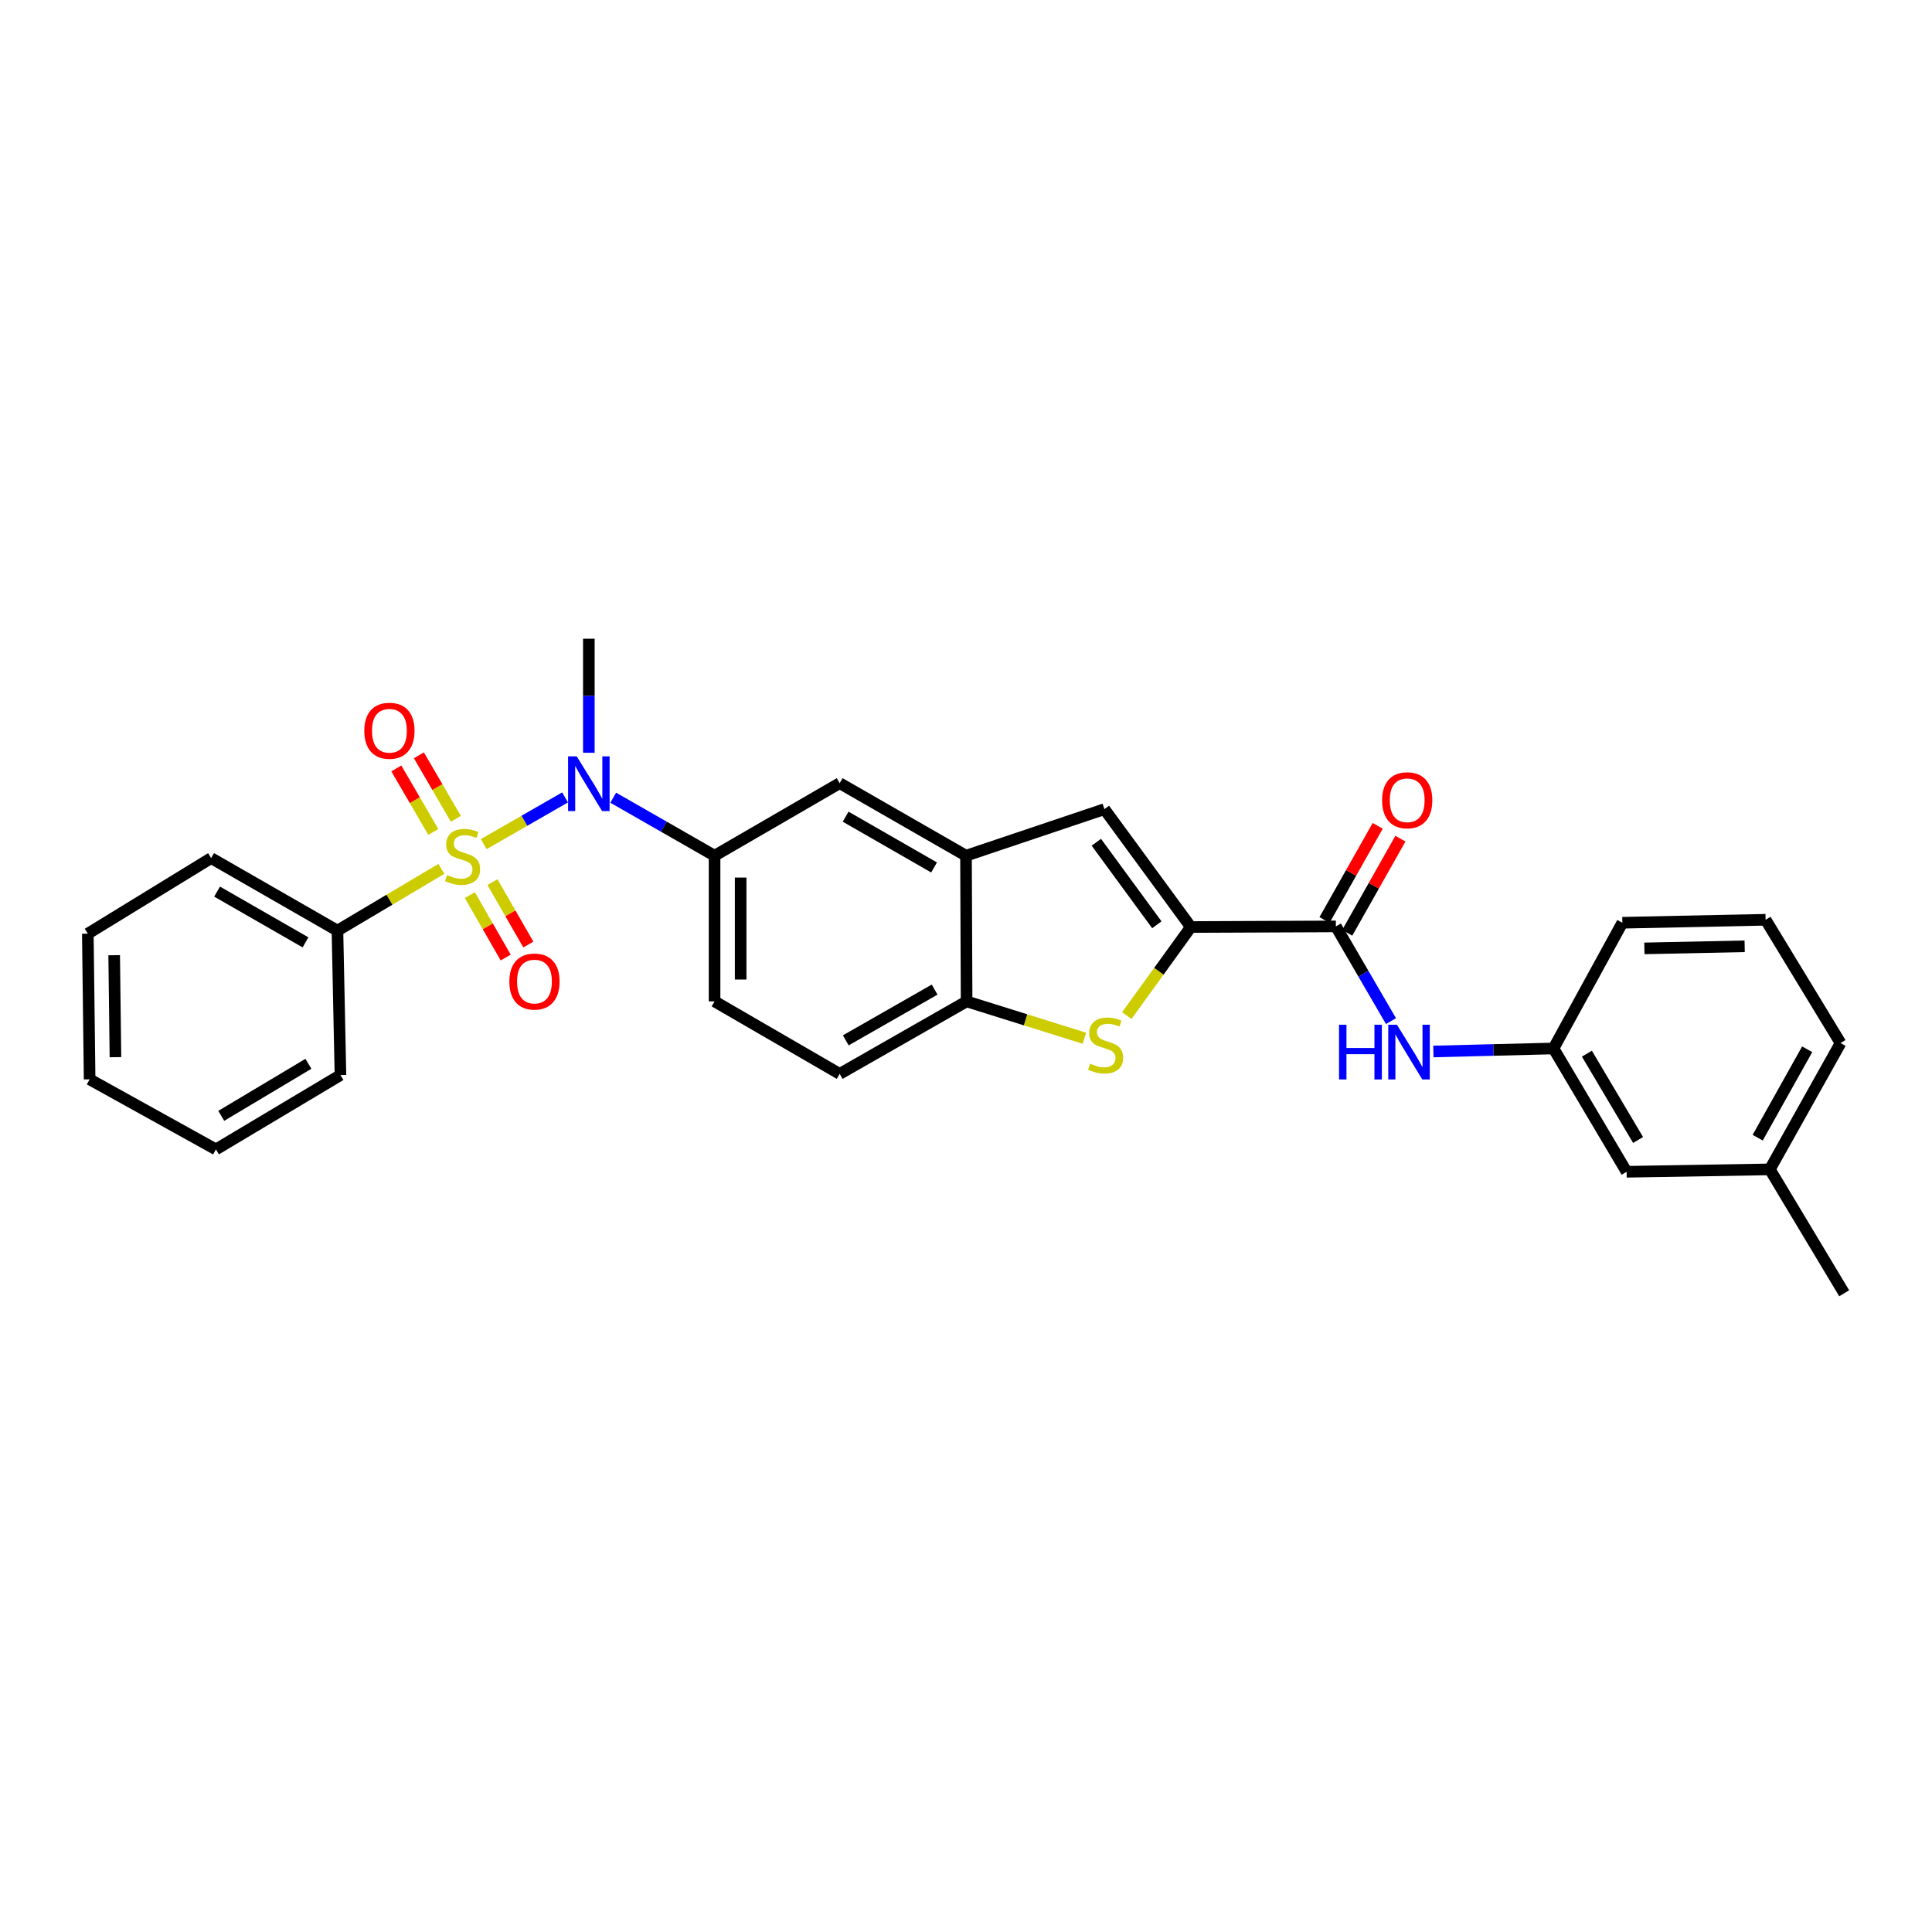 <?xml version='1.0' encoding='iso-8859-1'?>
<svg version='1.1' baseProfile='full'
              xmlns='http://www.w3.org/2000/svg'
                      xmlns:rdkit='http://www.rdkit.org/xml'
                      xmlns:xlink='http://www.w3.org/1999/xlink'
                  xml:space='preserve'
width='1000px' height='1000px' viewBox='0 0 1000 1000'>
<!-- END OF HEADER -->
<rect style='opacity:1.0;fill:#FFFFFF;stroke:none' width='1000' height='1000' x='0' y='0'> </rect>
<path class='bond-1' d='M 250.382,436.911 L 271.429,424.823' style='fill:none;fill-rule:evenodd;stroke:#CCCC00;stroke-width:6px;stroke-linecap:butt;stroke-linejoin:miter;stroke-opacity:1' />
<path class='bond-1' d='M 271.429,424.823 L 292.476,412.736' style='fill:none;fill-rule:evenodd;stroke:#0000FF;stroke-width:6px;stroke-linecap:butt;stroke-linejoin:miter;stroke-opacity:1' />
<path class='bond-10' d='M 235.941,423.81 L 226.377,407.375' style='fill:none;fill-rule:evenodd;stroke:#CCCC00;stroke-width:6px;stroke-linecap:butt;stroke-linejoin:miter;stroke-opacity:1' />
<path class='bond-10' d='M 226.377,407.375 L 216.812,390.939' style='fill:none;fill-rule:evenodd;stroke:#FF0000;stroke-width:6px;stroke-linecap:butt;stroke-linejoin:miter;stroke-opacity:1' />
<path class='bond-10' d='M 224.27,430.603 L 214.705,414.167' style='fill:none;fill-rule:evenodd;stroke:#CCCC00;stroke-width:6px;stroke-linecap:butt;stroke-linejoin:miter;stroke-opacity:1' />
<path class='bond-10' d='M 214.705,414.167 L 205.14,397.731' style='fill:none;fill-rule:evenodd;stroke:#FF0000;stroke-width:6px;stroke-linecap:butt;stroke-linejoin:miter;stroke-opacity:1' />
<path class='bond-11' d='M 243.188,463.32 L 252.472,479.474' style='fill:none;fill-rule:evenodd;stroke:#CCCC00;stroke-width:6px;stroke-linecap:butt;stroke-linejoin:miter;stroke-opacity:1' />
<path class='bond-11' d='M 252.472,479.474 L 261.756,495.627' style='fill:none;fill-rule:evenodd;stroke:#FF0000;stroke-width:6px;stroke-linecap:butt;stroke-linejoin:miter;stroke-opacity:1' />
<path class='bond-11' d='M 254.896,456.591 L 264.18,472.745' style='fill:none;fill-rule:evenodd;stroke:#CCCC00;stroke-width:6px;stroke-linecap:butt;stroke-linejoin:miter;stroke-opacity:1' />
<path class='bond-11' d='M 264.18,472.745 L 273.464,488.899' style='fill:none;fill-rule:evenodd;stroke:#FF0000;stroke-width:6px;stroke-linecap:butt;stroke-linejoin:miter;stroke-opacity:1' />
<path class='bond-12' d='M 228.454,449.722 L 201.556,465.705' style='fill:none;fill-rule:evenodd;stroke:#CCCC00;stroke-width:6px;stroke-linecap:butt;stroke-linejoin:miter;stroke-opacity:1' />
<path class='bond-12' d='M 201.556,465.705 L 174.658,481.687' style='fill:none;fill-rule:evenodd;stroke:#000000;stroke-width:6px;stroke-linecap:butt;stroke-linejoin:miter;stroke-opacity:1' />
<path class='bond-0' d='M 616.375,479.826 L 571.646,418.818' style='fill:none;fill-rule:evenodd;stroke:#000000;stroke-width:6px;stroke-linecap:butt;stroke-linejoin:miter;stroke-opacity:1' />
<path class='bond-0' d='M 598.775,478.66 L 567.465,435.954' style='fill:none;fill-rule:evenodd;stroke:#000000;stroke-width:6px;stroke-linecap:butt;stroke-linejoin:miter;stroke-opacity:1' />
<path class='bond-3' d='M 616.375,479.826 L 691.45,479.504' style='fill:none;fill-rule:evenodd;stroke:#000000;stroke-width:6px;stroke-linecap:butt;stroke-linejoin:miter;stroke-opacity:1' />
<path class='bond-31' d='M 616.375,479.826 L 599.799,502.748' style='fill:none;fill-rule:evenodd;stroke:#000000;stroke-width:6px;stroke-linecap:butt;stroke-linejoin:miter;stroke-opacity:1' />
<path class='bond-31' d='M 599.799,502.748 L 583.224,525.669' style='fill:none;fill-rule:evenodd;stroke:#CCCC00;stroke-width:6px;stroke-linecap:butt;stroke-linejoin:miter;stroke-opacity:1' />
<path class='bond-6' d='M 317.399,412.887 L 343.629,427.901' style='fill:none;fill-rule:evenodd;stroke:#0000FF;stroke-width:6px;stroke-linecap:butt;stroke-linejoin:miter;stroke-opacity:1' />
<path class='bond-6' d='M 343.629,427.901 L 369.859,442.915' style='fill:none;fill-rule:evenodd;stroke:#000000;stroke-width:6px;stroke-linecap:butt;stroke-linejoin:miter;stroke-opacity:1' />
<path class='bond-18' d='M 304.784,389.63 L 304.784,360.119' style='fill:none;fill-rule:evenodd;stroke:#0000FF;stroke-width:6px;stroke-linecap:butt;stroke-linejoin:miter;stroke-opacity:1' />
<path class='bond-18' d='M 304.784,360.119 L 304.784,330.607' style='fill:none;fill-rule:evenodd;stroke:#000000;stroke-width:6px;stroke-linecap:butt;stroke-linejoin:miter;stroke-opacity:1' />
<path class='bond-2' d='M 561.297,537.396 L 530.806,527.854' style='fill:none;fill-rule:evenodd;stroke:#CCCC00;stroke-width:6px;stroke-linecap:butt;stroke-linejoin:miter;stroke-opacity:1' />
<path class='bond-2' d='M 530.806,527.854 L 500.315,518.313' style='fill:none;fill-rule:evenodd;stroke:#000000;stroke-width:6px;stroke-linecap:butt;stroke-linejoin:miter;stroke-opacity:1' />
<path class='bond-8' d='M 691.45,479.504 L 705.711,504.013' style='fill:none;fill-rule:evenodd;stroke:#000000;stroke-width:6px;stroke-linecap:butt;stroke-linejoin:miter;stroke-opacity:1' />
<path class='bond-8' d='M 705.711,504.013 L 719.972,528.521' style='fill:none;fill-rule:evenodd;stroke:#0000FF;stroke-width:6px;stroke-linecap:butt;stroke-linejoin:miter;stroke-opacity:1' />
<path class='bond-13' d='M 697.329,482.824 L 711.09,458.459' style='fill:none;fill-rule:evenodd;stroke:#000000;stroke-width:6px;stroke-linecap:butt;stroke-linejoin:miter;stroke-opacity:1' />
<path class='bond-13' d='M 711.09,458.459 L 724.851,434.094' style='fill:none;fill-rule:evenodd;stroke:#FF0000;stroke-width:6px;stroke-linecap:butt;stroke-linejoin:miter;stroke-opacity:1' />
<path class='bond-13' d='M 685.57,476.183 L 699.332,451.818' style='fill:none;fill-rule:evenodd;stroke:#000000;stroke-width:6px;stroke-linecap:butt;stroke-linejoin:miter;stroke-opacity:1' />
<path class='bond-13' d='M 699.332,451.818 L 713.093,427.453' style='fill:none;fill-rule:evenodd;stroke:#FF0000;stroke-width:6px;stroke-linecap:butt;stroke-linejoin:miter;stroke-opacity:1' />
<path class='bond-4' d='M 571.646,418.818 L 500,442.915' style='fill:none;fill-rule:evenodd;stroke:#000000;stroke-width:6px;stroke-linecap:butt;stroke-linejoin:miter;stroke-opacity:1' />
<path class='bond-5' d='M 500,442.915 L 434.618,405.367' style='fill:none;fill-rule:evenodd;stroke:#000000;stroke-width:6px;stroke-linecap:butt;stroke-linejoin:miter;stroke-opacity:1' />
<path class='bond-5' d='M 483.468,448.993 L 437.7,422.709' style='fill:none;fill-rule:evenodd;stroke:#000000;stroke-width:6px;stroke-linecap:butt;stroke-linejoin:miter;stroke-opacity:1' />
<path class='bond-30' d='M 500,442.915 L 500.315,518.313' style='fill:none;fill-rule:evenodd;stroke:#000000;stroke-width:6px;stroke-linecap:butt;stroke-linejoin:miter;stroke-opacity:1' />
<path class='bond-9' d='M 369.859,442.915 L 434.618,405.367' style='fill:none;fill-rule:evenodd;stroke:#000000;stroke-width:6px;stroke-linecap:butt;stroke-linejoin:miter;stroke-opacity:1' />
<path class='bond-14' d='M 369.859,442.915 L 369.859,518.313' style='fill:none;fill-rule:evenodd;stroke:#000000;stroke-width:6px;stroke-linecap:butt;stroke-linejoin:miter;stroke-opacity:1' />
<path class='bond-14' d='M 383.363,454.225 L 383.363,507.003' style='fill:none;fill-rule:evenodd;stroke:#000000;stroke-width:6px;stroke-linecap:butt;stroke-linejoin:miter;stroke-opacity:1' />
<path class='bond-7' d='M 500.315,518.313 L 434.618,555.839' style='fill:none;fill-rule:evenodd;stroke:#000000;stroke-width:6px;stroke-linecap:butt;stroke-linejoin:miter;stroke-opacity:1' />
<path class='bond-7' d='M 483.763,512.216 L 437.775,538.484' style='fill:none;fill-rule:evenodd;stroke:#000000;stroke-width:6px;stroke-linecap:butt;stroke-linejoin:miter;stroke-opacity:1' />
<path class='bond-15' d='M 741.916,544.247 L 772.998,543.467' style='fill:none;fill-rule:evenodd;stroke:#0000FF;stroke-width:6px;stroke-linecap:butt;stroke-linejoin:miter;stroke-opacity:1' />
<path class='bond-15' d='M 772.998,543.467 L 804.081,542.688' style='fill:none;fill-rule:evenodd;stroke:#000000;stroke-width:6px;stroke-linecap:butt;stroke-linejoin:miter;stroke-opacity:1' />
<path class='bond-22' d='M 174.658,481.687 L 109.276,444.146' style='fill:none;fill-rule:evenodd;stroke:#000000;stroke-width:6px;stroke-linecap:butt;stroke-linejoin:miter;stroke-opacity:1' />
<path class='bond-22' d='M 158.127,487.767 L 112.359,461.488' style='fill:none;fill-rule:evenodd;stroke:#000000;stroke-width:6px;stroke-linecap:butt;stroke-linejoin:miter;stroke-opacity:1' />
<path class='bond-23' d='M 174.658,481.687 L 176.219,556.447' style='fill:none;fill-rule:evenodd;stroke:#000000;stroke-width:6px;stroke-linecap:butt;stroke-linejoin:miter;stroke-opacity:1' />
<path class='bond-16' d='M 369.859,518.313 L 434.618,555.839' style='fill:none;fill-rule:evenodd;stroke:#000000;stroke-width:6px;stroke-linecap:butt;stroke-linejoin:miter;stroke-opacity:1' />
<path class='bond-17' d='M 804.081,542.688 L 841.929,606.509' style='fill:none;fill-rule:evenodd;stroke:#000000;stroke-width:6px;stroke-linecap:butt;stroke-linejoin:miter;stroke-opacity:1' />
<path class='bond-17' d='M 821.373,545.373 L 847.867,590.048' style='fill:none;fill-rule:evenodd;stroke:#000000;stroke-width:6px;stroke-linecap:butt;stroke-linejoin:miter;stroke-opacity:1' />
<path class='bond-21' d='M 804.081,542.688 L 839.731,477.613' style='fill:none;fill-rule:evenodd;stroke:#000000;stroke-width:6px;stroke-linecap:butt;stroke-linejoin:miter;stroke-opacity:1' />
<path class='bond-19' d='M 841.929,606.509 L 916.066,605.271' style='fill:none;fill-rule:evenodd;stroke:#000000;stroke-width:6px;stroke-linecap:butt;stroke-linejoin:miter;stroke-opacity:1' />
<path class='bond-25' d='M 916.066,605.271 L 954.545,669.393' style='fill:none;fill-rule:evenodd;stroke:#000000;stroke-width:6px;stroke-linecap:butt;stroke-linejoin:miter;stroke-opacity:1' />
<path class='bond-32' d='M 916.066,605.271 L 952.67,539.889' style='fill:none;fill-rule:evenodd;stroke:#000000;stroke-width:6px;stroke-linecap:butt;stroke-linejoin:miter;stroke-opacity:1' />
<path class='bond-32' d='M 909.774,588.867 L 935.396,543.1' style='fill:none;fill-rule:evenodd;stroke:#000000;stroke-width:6px;stroke-linecap:butt;stroke-linejoin:miter;stroke-opacity:1' />
<path class='bond-20' d='M 913.876,476.068 L 839.731,477.613' style='fill:none;fill-rule:evenodd;stroke:#000000;stroke-width:6px;stroke-linecap:butt;stroke-linejoin:miter;stroke-opacity:1' />
<path class='bond-20' d='M 903.036,489.801 L 851.134,490.883' style='fill:none;fill-rule:evenodd;stroke:#000000;stroke-width:6px;stroke-linecap:butt;stroke-linejoin:miter;stroke-opacity:1' />
<path class='bond-24' d='M 913.876,476.068 L 952.67,539.889' style='fill:none;fill-rule:evenodd;stroke:#000000;stroke-width:6px;stroke-linecap:butt;stroke-linejoin:miter;stroke-opacity:1' />
<path class='bond-27' d='M 109.276,444.146 L 45.455,483.27' style='fill:none;fill-rule:evenodd;stroke:#000000;stroke-width:6px;stroke-linecap:butt;stroke-linejoin:miter;stroke-opacity:1' />
<path class='bond-26' d='M 176.219,556.447 L 111.774,594.926' style='fill:none;fill-rule:evenodd;stroke:#000000;stroke-width:6px;stroke-linecap:butt;stroke-linejoin:miter;stroke-opacity:1' />
<path class='bond-26' d='M 159.629,550.624 L 114.518,577.559' style='fill:none;fill-rule:evenodd;stroke:#000000;stroke-width:6px;stroke-linecap:butt;stroke-linejoin:miter;stroke-opacity:1' />
<path class='bond-28' d='M 111.774,594.926 L 46.392,558.667' style='fill:none;fill-rule:evenodd;stroke:#000000;stroke-width:6px;stroke-linecap:butt;stroke-linejoin:miter;stroke-opacity:1' />
<path class='bond-29' d='M 45.455,483.27 L 46.392,558.667' style='fill:none;fill-rule:evenodd;stroke:#000000;stroke-width:6px;stroke-linecap:butt;stroke-linejoin:miter;stroke-opacity:1' />
<path class='bond-29' d='M 59.098,494.412 L 59.755,547.19' style='fill:none;fill-rule:evenodd;stroke:#000000;stroke-width:6px;stroke-linecap:butt;stroke-linejoin:miter;stroke-opacity:1' />
<path  class='atom-0' d='M 231.417 452.928
Q 231.737 453.048, 233.057 453.608
Q 234.377 454.168, 235.817 454.528
Q 237.297 454.848, 238.737 454.848
Q 241.417 454.848, 242.977 453.568
Q 244.537 452.248, 244.537 449.968
Q 244.537 448.408, 243.737 447.448
Q 242.977 446.488, 241.777 445.968
Q 240.577 445.448, 238.577 444.848
Q 236.057 444.088, 234.537 443.368
Q 233.057 442.648, 231.977 441.128
Q 230.937 439.608, 230.937 437.048
Q 230.937 433.488, 233.337 431.288
Q 235.777 429.088, 240.577 429.088
Q 243.857 429.088, 247.577 430.648
L 246.657 433.728
Q 243.257 432.328, 240.697 432.328
Q 237.937 432.328, 236.417 433.488
Q 234.897 434.608, 234.937 436.568
Q 234.937 438.088, 235.697 439.008
Q 236.497 439.928, 237.617 440.448
Q 238.777 440.968, 240.697 441.568
Q 243.257 442.368, 244.777 443.168
Q 246.297 443.968, 247.377 445.608
Q 248.497 447.208, 248.497 449.968
Q 248.497 453.888, 245.857 456.008
Q 243.257 458.088, 238.897 458.088
Q 236.377 458.088, 234.457 457.528
Q 232.577 457.008, 230.337 456.088
L 231.417 452.928
' fill='#CCCC00'/>
<path  class='atom-2' d='M 298.524 391.507
L 307.804 406.507
Q 308.724 407.987, 310.204 410.667
Q 311.684 413.347, 311.764 413.507
L 311.764 391.507
L 315.524 391.507
L 315.524 419.827
L 311.644 419.827
L 301.684 403.427
Q 300.524 401.507, 299.284 399.307
Q 298.084 397.107, 297.724 396.427
L 297.724 419.827
L 294.044 419.827
L 294.044 391.507
L 298.524 391.507
' fill='#0000FF'/>
<path  class='atom-3' d='M 564.262 550.547
Q 564.582 550.667, 565.902 551.227
Q 567.222 551.787, 568.662 552.147
Q 570.142 552.467, 571.582 552.467
Q 574.262 552.467, 575.822 551.187
Q 577.382 549.867, 577.382 547.587
Q 577.382 546.027, 576.582 545.067
Q 575.822 544.107, 574.622 543.587
Q 573.422 543.067, 571.422 542.467
Q 568.902 541.707, 567.382 540.987
Q 565.902 540.267, 564.822 538.747
Q 563.782 537.227, 563.782 534.667
Q 563.782 531.107, 566.182 528.907
Q 568.622 526.707, 573.422 526.707
Q 576.702 526.707, 580.422 528.267
L 579.502 531.347
Q 576.102 529.947, 573.542 529.947
Q 570.782 529.947, 569.262 531.107
Q 567.742 532.227, 567.782 534.187
Q 567.782 535.707, 568.542 536.627
Q 569.342 537.547, 570.462 538.067
Q 571.622 538.587, 573.542 539.187
Q 576.102 539.987, 577.622 540.787
Q 579.142 541.587, 580.222 543.227
Q 581.342 544.827, 581.342 547.587
Q 581.342 551.507, 578.702 553.627
Q 576.102 555.707, 571.742 555.707
Q 569.222 555.707, 567.302 555.147
Q 565.422 554.627, 563.182 553.707
L 564.262 550.547
' fill='#CCCC00'/>
<path  class='atom-9' d='M 693.086 530.403
L 696.926 530.403
L 696.926 542.443
L 711.406 542.443
L 711.406 530.403
L 715.246 530.403
L 715.246 558.723
L 711.406 558.723
L 711.406 545.643
L 696.926 545.643
L 696.926 558.723
L 693.086 558.723
L 693.086 530.403
' fill='#0000FF'/>
<path  class='atom-9' d='M 723.046 530.403
L 732.326 545.403
Q 733.246 546.883, 734.726 549.563
Q 736.206 552.243, 736.286 552.403
L 736.286 530.403
L 740.046 530.403
L 740.046 558.723
L 736.166 558.723
L 726.206 542.323
Q 725.046 540.403, 723.806 538.203
Q 722.606 536.003, 722.246 535.323
L 722.246 558.723
L 718.566 558.723
L 718.566 530.403
L 723.046 530.403
' fill='#0000FF'/>
<path  class='atom-11' d='M 188.561 378.236
Q 188.561 371.436, 191.921 367.636
Q 195.281 363.836, 201.561 363.836
Q 207.841 363.836, 211.201 367.636
Q 214.561 371.436, 214.561 378.236
Q 214.561 385.116, 211.161 389.036
Q 207.761 392.916, 201.561 392.916
Q 195.321 392.916, 191.921 389.036
Q 188.561 385.156, 188.561 378.236
M 201.561 389.716
Q 205.881 389.716, 208.201 386.836
Q 210.561 383.916, 210.561 378.236
Q 210.561 372.676, 208.201 369.876
Q 205.881 367.036, 201.561 367.036
Q 197.241 367.036, 194.881 369.836
Q 192.561 372.636, 192.561 378.236
Q 192.561 383.956, 194.881 386.836
Q 197.241 389.716, 201.561 389.716
' fill='#FF0000'/>
<path  class='atom-12' d='M 263.636 508.047
Q 263.636 501.247, 266.996 497.447
Q 270.356 493.647, 276.636 493.647
Q 282.916 493.647, 286.276 497.447
Q 289.636 501.247, 289.636 508.047
Q 289.636 514.927, 286.236 518.847
Q 282.836 522.727, 276.636 522.727
Q 270.396 522.727, 266.996 518.847
Q 263.636 514.967, 263.636 508.047
M 276.636 519.527
Q 280.956 519.527, 283.276 516.647
Q 285.636 513.727, 285.636 508.047
Q 285.636 502.487, 283.276 499.687
Q 280.956 496.847, 276.636 496.847
Q 272.316 496.847, 269.956 499.647
Q 267.636 502.447, 267.636 508.047
Q 267.636 513.767, 269.956 516.647
Q 272.316 519.527, 276.636 519.527
' fill='#FF0000'/>
<path  class='atom-14' d='M 715.368 414.217
Q 715.368 407.417, 718.728 403.617
Q 722.088 399.817, 728.368 399.817
Q 734.648 399.817, 738.008 403.617
Q 741.368 407.417, 741.368 414.217
Q 741.368 421.097, 737.968 425.017
Q 734.568 428.897, 728.368 428.897
Q 722.128 428.897, 718.728 425.017
Q 715.368 421.137, 715.368 414.217
M 728.368 425.697
Q 732.688 425.697, 735.008 422.817
Q 737.368 419.897, 737.368 414.217
Q 737.368 408.657, 735.008 405.857
Q 732.688 403.017, 728.368 403.017
Q 724.048 403.017, 721.688 405.817
Q 719.368 408.617, 719.368 414.217
Q 719.368 419.937, 721.688 422.817
Q 724.048 425.697, 728.368 425.697
' fill='#FF0000'/>
</svg>
